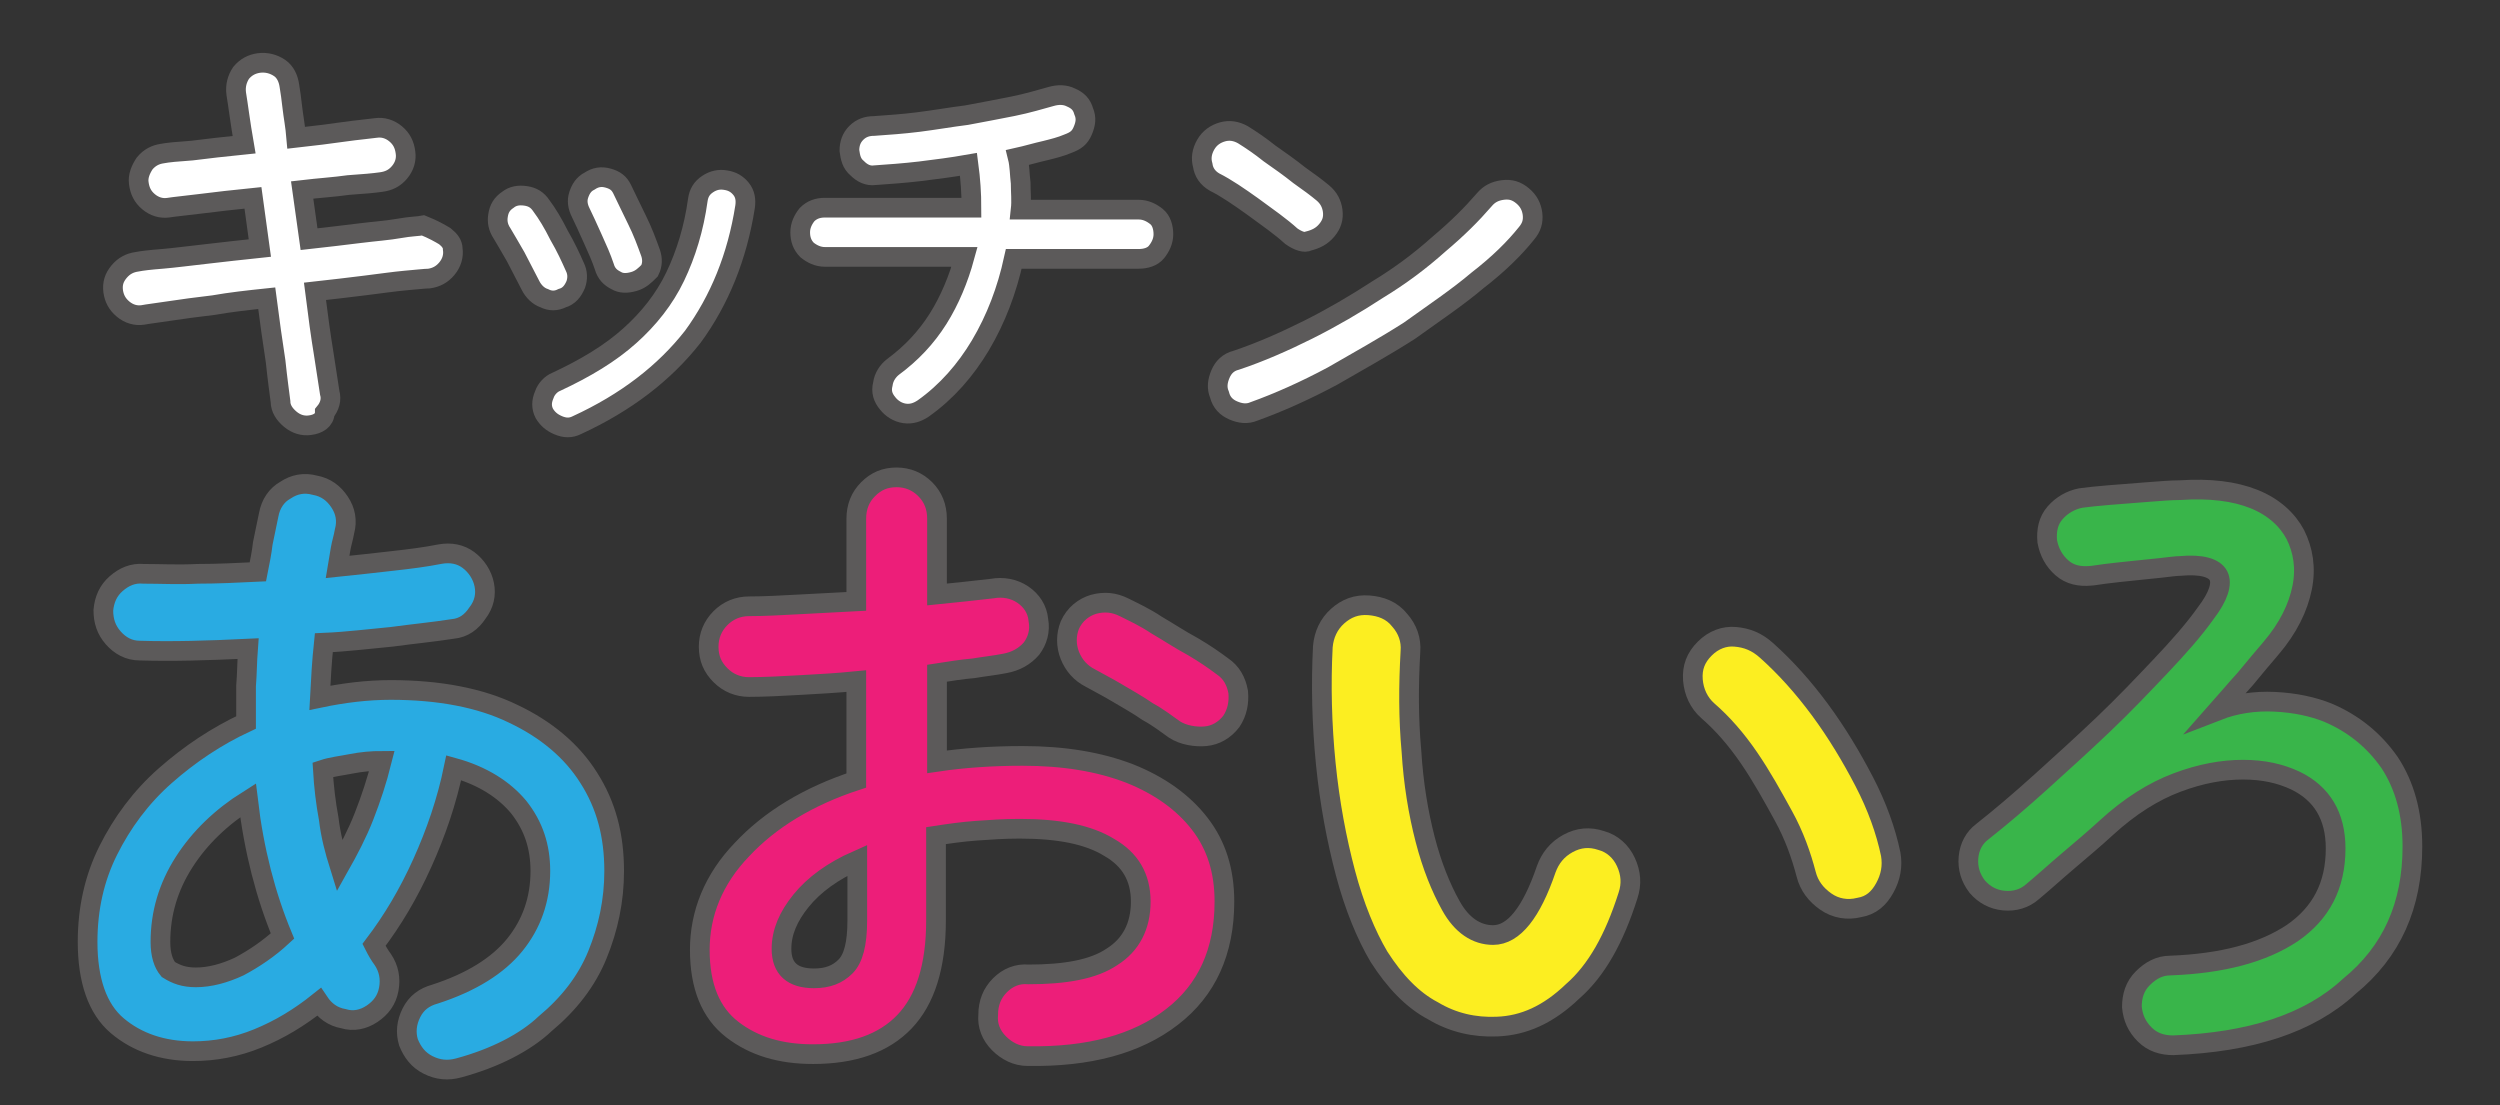 <?xml version="1.0" encoding="utf-8"?>
<!-- Generator: Adobe Illustrator 28.3.0, SVG Export Plug-In . SVG Version: 6.00 Build 0)  -->
<svg version="1.1" id="_レイヤー_2" xmlns="http://www.w3.org/2000/svg" xmlns:xlink="http://www.w3.org/1999/xlink" x="0px"
	 y="0px" viewBox="0 0 254 112.3" style="enable-background:new 0 0 254 112.3;" xml:space="preserve">
<rect x="0" y="0" width="254" height="112.3" fill="#333333" stroke="none"/>
<style type="text/css">
	.st0{fill:#FFFFFF;stroke:#5C5A5A;stroke-width:2;stroke-miterlimit:10;}
	.st1{fill:#29ABE2;stroke:#5C5A5A;stroke-width:2;stroke-miterlimit:10;}
	.st2{fill:#ED1E79;stroke:#5C5A5A;stroke-width:2;stroke-miterlimit:10;}
	.st3{fill:#FCEE21;stroke:#5C5A5A;stroke-width:2;stroke-miterlimit:10;}
	.st4{fill:#39B54A;stroke:#5C5A5A;stroke-width:2;stroke-miterlimit:10;}
</style>
<g>
	<path class="st0" d="M31.5,43.2c-0.7,0.1-1.4-0.1-2-0.6c-0.6-0.5-1-1.1-1-1.8c-0.1-0.8-0.3-2.2-0.5-4.1c-0.3-1.9-0.6-4.1-0.9-6.4
		c-1.9,0.2-3.7,0.4-5.4,0.7c-1.7,0.2-3.2,0.4-4.5,0.6S15,31.9,14.5,32c-0.7,0.1-1.4-0.1-2-0.6s-0.9-1.1-1-1.8
		c-0.1-0.8,0.1-1.4,0.6-2s1.1-0.9,1.8-1c0.5-0.1,1.3-0.2,2.6-0.3c1.2-0.1,2.7-0.3,4.5-0.5c1.7-0.2,3.5-0.4,5.4-0.6l-0.7-5.1
		c-2,0.2-3.7,0.4-5.3,0.6s-2.7,0.3-3.3,0.4c-0.7,0.1-1.4-0.1-2-0.6s-0.9-1.1-1-1.9c-0.1-0.7,0.2-1.4,0.6-2c0.5-0.6,1.1-0.9,1.8-1
		c0.5-0.1,1.5-0.2,3-0.3c1.6-0.2,3.3-0.4,5.3-0.6c-0.4-2.3-0.6-4-0.8-5.2c-0.1-0.8,0.1-1.5,0.5-2.1c0.5-0.6,1.1-0.9,1.8-1
		c0.8-0.1,1.5,0.1,2.1,0.5s0.9,1.1,1,1.8c0.1,0.6,0.2,1.3,0.3,2.2s0.3,1.9,0.4,3.1c1.8-0.2,3.4-0.4,4.8-0.6s2.6-0.3,3.3-0.4
		c0.7-0.1,1.4,0.1,2,0.6s0.9,1.1,1,1.9c0.1,0.7-0.1,1.4-0.6,2s-1.1,0.9-1.9,1c-0.7,0.1-1.8,0.2-3.3,0.3c-1.4,0.2-3,0.3-4.7,0.5
		l0.7,5c1.8-0.2,3.5-0.4,5.1-0.6s3-0.3,4.1-0.5s1.9-0.2,2.4-0.3c1,0.4,1.7,0.8,2.2,1.1c0.5,0.4,0.8,0.8,0.8,1.3
		c0.1,0.7-0.1,1.4-0.6,2s-1.1,0.9-1.8,1c-0.4,0-1.2,0.1-2.4,0.2c-1.1,0.1-2.5,0.3-4.1,0.5s-3.3,0.4-5.1,0.6c0.3,2.4,0.6,4.6,0.9,6.4
		c0.3,1.9,0.5,3.2,0.6,3.9c0.2,0.7,0,1.4-0.5,2C33,42.7,32.3,43.1,31.5,43.2L31.5,43.2z"/>
	<path class="st0" d="M57.1,30.3c-0.6,0.3-1.2,0.3-1.8,0c-0.6-0.2-1.1-0.7-1.4-1.3c-0.5-1-1-1.9-1.5-2.9c-0.5-0.9-1-1.7-1.4-2.4
		c-0.4-0.6-0.5-1.2-0.4-1.8c0.1-0.7,0.4-1.2,1-1.6c0.5-0.4,1.1-0.5,1.8-0.4s1.2,0.4,1.6,1c0.6,0.8,1.2,1.8,1.8,3
		c0.7,1.2,1.2,2.3,1.6,3.2c0.3,0.6,0.3,1.2,0.1,1.8C58.2,29.6,57.8,30.1,57.1,30.3L57.1,30.3z M58.6,43.2c-0.6,0.3-1.2,0.3-1.9,0
		s-1.1-0.7-1.4-1.2c-0.3-0.6-0.3-1.2,0-1.9c0.2-0.6,0.7-1.1,1.2-1.3c3-1.4,5.5-2.9,7.5-4.7c1.9-1.7,3.5-3.7,4.6-6s1.9-4.9,2.3-7.8
		c0.1-0.7,0.4-1.2,1-1.6s1.2-0.5,1.8-0.4c0.7,0.1,1.2,0.4,1.6,0.9s0.5,1.1,0.4,1.8c-0.8,5.1-2.6,9.5-5.3,13.2
		C67.5,37.9,63.6,40.9,58.6,43.2L58.6,43.2z M64.4,28.6c-0.7,0.2-1.3,0.2-1.8-0.1c-0.6-0.3-1-0.7-1.2-1.4c-0.3-0.9-0.7-1.8-1.2-2.9
		s-0.9-2-1.2-2.6s-0.4-1.2-0.2-1.8c0.2-0.6,0.5-1.1,1.1-1.4c0.6-0.4,1.2-0.5,1.9-0.3s1.1,0.5,1.4,1.1c0.4,0.8,0.9,1.9,1.5,3.1
		s1,2.3,1.4,3.4c0.2,0.6,0.2,1.2-0.1,1.8C65.5,28,65.1,28.4,64.4,28.6L64.4,28.6z"/>
	<path class="st0" d="M93.8,41.5c-0.6,0.4-1.2,0.6-1.9,0.5c-0.7-0.1-1.3-0.5-1.7-1c-0.5-0.6-0.7-1.2-0.5-2c0.1-0.7,0.5-1.3,1-1.7
		c1.9-1.4,3.4-3,4.6-4.9s2.1-4.1,2.7-6.3H83.8c-0.7,0-1.3-0.3-1.8-0.7c-0.5-0.5-0.7-1.1-0.7-1.8s0.3-1.3,0.7-1.8
		c0.5-0.5,1.1-0.7,1.8-0.7h14.9c0-1.4-0.1-2.9-0.3-4.4c-1.7,0.3-3.3,0.5-4.9,0.7c-1.7,0.2-3.2,0.3-4.6,0.4c-0.7,0.1-1.3-0.2-1.8-0.7
		c-0.6-0.5-0.7-1.1-0.8-1.8c0-0.7,0.2-1.3,0.7-1.8s1.1-0.7,1.8-0.7c1.4-0.1,2.9-0.2,4.5-0.4s3.3-0.5,4.9-0.7
		c1.6-0.3,3.2-0.6,4.7-0.9s2.8-0.7,3.9-1c0.7-0.2,1.4-0.2,2,0.1c0.7,0.3,1.1,0.7,1.3,1.4c0.3,0.7,0.2,1.3-0.1,2
		c-0.3,0.7-0.7,1-1.5,1.3c-0.7,0.3-1.5,0.5-2.3,0.7c-0.9,0.2-1.9,0.5-2.8,0.7c0.2,0.8,0.2,1.8,0.3,2.6c0,0.9,0.1,1.8,0,2.7h12
		c0.7,0,1.3,0.3,1.8,0.7s0.7,1.1,0.7,1.8s-0.3,1.3-0.7,1.8s-1.1,0.7-1.8,0.7H103c-0.7,3.2-1.8,6.1-3.4,8.8
		C98.1,37.6,96.2,39.8,93.8,41.5L93.8,41.5z"/>
	<path class="st0" d="M131.2,24c-1.1-1-2.4-1.9-3.9-3c-1.4-1-2.7-1.9-3.9-2.5c-0.7-0.4-1.1-1-1.2-1.7c-0.2-0.7-0.1-1.4,0.3-2.1
		c0.4-0.7,1-1.1,1.7-1.3s1.4-0.1,2.1,0.3c0.8,0.5,1.7,1.1,2.7,1.9c1,0.7,2,1.4,3,2.2c1,0.7,1.8,1.3,2.4,1.8c0.6,0.5,0.9,1.1,1,1.8
		c0.1,0.8-0.1,1.4-0.6,2s-1.1,0.9-1.9,1.1C132.6,24.7,131.9,24.5,131.2,24L131.2,24z M127.4,41.8c-0.7,0.3-1.4,0.2-2.1-0.1
		c-0.7-0.3-1.2-0.8-1.4-1.6c-0.3-0.7-0.2-1.4,0.1-2.1c0.3-0.7,0.8-1.2,1.6-1.4c2.4-0.8,4.9-1.9,7.3-3.1c2.4-1.2,4.8-2.6,7.1-4.1
		c2.3-1.4,4.3-2.9,6.2-4.6c1.9-1.6,3.3-3,4.6-4.5c0.5-0.6,1.1-0.9,1.9-1c0.8-0.1,1.4,0.1,2,0.6s0.9,1.1,1,1.8c0.1,0.8-0.1,1.4-0.6,2
		c-1.2,1.5-2.8,3.1-5,4.8c-2,1.7-4.4,3.3-6.9,5.1c-2.5,1.6-5.2,3.1-7.8,4.6C132.6,39.7,129.9,40.9,127.4,41.8L127.4,41.8z"/>
	<path class="st1" d="M46.6,108.5c-1.1,0.3-2.1,0.2-3.1-0.3s-1.6-1.3-2-2.3c-0.3-1-0.2-2,0.3-3s1.3-1.6,2.4-1.9
		c3.7-1.2,6.4-2.9,8.1-5s2.6-4.6,2.6-7.5c0-2.5-0.7-4.6-2.2-6.5c-1.5-1.8-3.7-3.2-6.6-4c-0.7,3.4-1.8,6.6-3.2,9.7s-3,5.8-4.9,8.3
		c0.3,0.6,0.6,1.1,0.9,1.5c0.6,0.9,0.8,1.9,0.6,3s-0.8,1.9-1.7,2.5s-1.9,0.8-2.9,0.5c-1.1-0.2-1.9-0.8-2.5-1.7c-2,1.6-4,2.8-6.2,3.7
		c-2.2,0.9-4.4,1.3-6.6,1.3c-3.1,0-5.7-0.9-7.7-2.6s-3-4.6-3-8.5c0-3.4,0.7-6.5,2.1-9.3s3.3-5.4,5.8-7.6s5.2-4,8.2-5.4
		c0-1.2,0-2.5,0-3.7c0.1-1.2,0.1-2.5,0.2-3.8c-4.1,0.2-7.7,0.3-11,0.2c-1.1,0-2-0.5-2.7-1.3c-0.7-0.8-1-1.7-1-2.8
		c0.1-1.1,0.5-2,1.3-2.7c0.8-0.7,1.7-1.1,2.8-1c1.7,0,3.5,0.1,5.5,0c2,0,4-0.1,6.1-0.2c0.2-1,0.4-2,0.5-2.9c0.2-1,0.4-1.9,0.6-2.9
		c0.2-1.1,0.8-2,1.7-2.5c0.9-0.6,1.9-0.8,3-0.5c1.1,0.2,1.9,0.8,2.5,1.7s0.8,1.9,0.5,3c-0.1,0.6-0.3,1.2-0.4,1.8
		c-0.1,0.6-0.2,1.2-0.3,1.8c1.9-0.2,3.8-0.4,5.5-0.6c1.8-0.2,3.4-0.4,4.9-0.7c1.1-0.2,2.1,0,2.9,0.6s1.4,1.5,1.6,2.5
		c0.2,1,0,2-0.7,2.9c-0.6,0.9-1.4,1.5-2.5,1.6c-1.9,0.3-4,0.5-6.2,0.8c-2.2,0.2-4.5,0.5-6.9,0.6c-0.2,1.9-0.3,3.7-0.4,5.6
		c2.4-0.5,4.8-0.8,7.2-0.8c4.9,0,9.1,0.8,12.4,2.4c3.4,1.6,6,3.8,7.7,6.5c1.8,2.8,2.6,5.9,2.6,9.5c0,3-0.6,5.8-1.7,8.5
		c-1.1,2.7-2.9,5-5.3,7C53.4,105.9,50.3,107.5,46.6,108.5L46.6,108.5z M19.9,99.3c1.4,0,2.9-0.4,4.4-1.1c1.5-0.8,3-1.8,4.4-3.1
		c-1.7-4.1-2.9-8.7-3.5-13.8c-2.7,1.7-4.9,3.8-6.5,6.3s-2.4,5.2-2.4,8.1c0,1.3,0.3,2.2,0.8,2.8C17.9,99,18.7,99.3,19.9,99.3
		L19.9,99.3z M34.5,88c0.9-1.6,1.8-3.3,2.5-5.1c0.7-1.8,1.3-3.6,1.8-5.6c-1,0-2.1,0.1-3.1,0.3s-2,0.3-2.9,0.6c0.1,1.7,0.3,3.4,0.6,5
		C33.6,84.9,34,86.4,34.5,88L34.5,88z"/>
	<path class="st2" d="M104.4,107.3c-1.1,0-2.1-0.5-2.9-1.3s-1.2-1.8-1.1-2.9c0-1.2,0.4-2.2,1.2-3c0.8-0.8,1.8-1.2,2.9-1.1
		c3.7,0,6.6-0.5,8.5-1.8c1.9-1.2,2.9-3.1,2.9-5.6s-1.1-4.3-3.2-5.5c-2.1-1.3-5.1-1.9-9.1-1.9c-1.6,0-3,0.1-4.4,0.2s-2.8,0.3-4.1,0.5
		v8.6c0,4.7-1.1,8.1-3.2,10.3c-2.1,2.2-5.2,3.3-9.3,3.3c-3.3,0-6-0.8-8.2-2.5s-3.3-4.4-3.3-8.1s1.4-7.2,4.3-10.2
		c2.8-3,6.7-5.4,11.6-7V69.2c-2,0.2-3.9,0.3-5.7,0.4c-1.8,0.1-3.6,0.2-5.2,0.2c-1.1,0-2.1-0.4-2.9-1.2c-0.8-0.8-1.2-1.7-1.2-2.9
		c0-1.1,0.4-2.1,1.2-2.9c0.8-0.8,1.8-1.2,2.9-1.2c1.6,0,3.3-0.1,5.2-0.2c1.9-0.1,3.8-0.2,5.7-0.3v-8.4c0-1.2,0.4-2.2,1.2-3
		c0.8-0.8,1.7-1.2,2.9-1.2c1.1,0,2.1,0.4,2.9,1.2s1.2,1.8,1.2,3v7.7c1-0.1,2-0.2,2.9-0.3s1.8-0.2,2.7-0.3c1.1-0.2,2.2,0,3.1,0.6
		s1.5,1.5,1.6,2.6c0.2,1.1-0.1,2.1-0.7,2.9c-0.7,0.8-1.6,1.3-2.7,1.5c-1,0.2-2,0.3-3.2,0.5c-1.2,0.1-2.4,0.3-3.7,0.5v9
		c2.7-0.4,5.6-0.6,8.7-0.6c4.2,0,7.8,0.6,10.9,1.8c3,1.2,5.4,2.9,7.1,5.1s2.5,4.8,2.5,7.9c0,5.1-1.8,9-5.3,11.7
		C115.5,106.1,110.6,107.4,104.4,107.3L104.4,107.3z M82.7,99.4c1.4,0,2.4-0.4,3.2-1.2c0.8-0.8,1.2-2.3,1.2-4.7v-6.1
		c-2.5,1.1-4.4,2.5-5.7,4.1c-1.3,1.6-2,3.2-2,4.9C79.4,98.4,80.5,99.4,82.7,99.4L82.7,99.4z M119.3,74.1c-0.7-0.5-1.6-1.2-2.7-1.8
		c-1-0.7-2.1-1.3-3.1-1.9s-2-1.1-2.7-1.5c-1-0.5-1.7-1.3-2.1-2.3s-0.4-2.1,0-3.1c0.5-1.1,1.4-1.8,2.4-2.1c1.1-0.3,2.1-0.2,3.1,0.3
		s2.1,1,3.3,1.8c1.2,0.7,2.4,1.5,3.7,2.2c1.2,0.7,2.2,1.4,3,2c0.9,0.6,1.4,1.5,1.6,2.6c0.1,1.1-0.1,2.1-0.7,3
		c-0.7,0.9-1.6,1.4-2.6,1.5S120.2,74.7,119.3,74.1L119.3,74.1z"/>
	<path class="st3" d="M152.1,104.3c-2.3,0.1-4.5-0.4-6.5-1.6c-2.1-1.1-3.9-3-5.5-5.5c-1.3-2.2-2.5-5.1-3.4-8.5s-1.6-7.1-2-11.1
		s-0.5-8-0.3-11.9c0.1-1.2,0.6-2.3,1.5-3.1s1.9-1.2,3.2-1.1c1.2,0.1,2.3,0.5,3.1,1.5c0.8,0.9,1.2,2,1.1,3.2
		c-0.2,3.5-0.2,6.8,0.1,10.1c0.2,3.3,0.7,6.3,1.4,9s1.6,4.9,2.6,6.7c1.1,2,2.6,3,4.3,3c2.1,0,3.9-2.3,5.4-6.7c0.4-1.1,1.1-2,2.2-2.6
		c1.1-0.6,2.2-0.7,3.4-0.3c1.1,0.3,2,1.1,2.5,2.2s0.6,2.2,0.2,3.4c-1.4,4.4-3.2,7.6-5.6,9.7C157.3,103.1,154.8,104.2,152.1,104.3
		L152.1,104.3z"/>
	<path class="st3" d="M188.9,92.2c-1.2,0.3-2.4,0.1-3.4-0.6s-1.7-1.6-2-2.8c-0.5-1.9-1.2-3.9-2.3-5.9s-2.2-4-3.5-5.9
		s-2.7-3.5-4.2-4.8c-0.9-0.8-1.4-1.9-1.5-3.1c-0.1-1.3,0.3-2.3,1.2-3.2c0.9-0.9,2-1.3,3.1-1.2c1.2,0.1,2.2,0.5,3.2,1.4
		c1.9,1.7,3.7,3.7,5.4,6s3.2,4.8,4.5,7.3s2.2,5,2.7,7.4c0.2,1.2,0,2.3-0.6,3.4S190.1,92,188.9,92.2L188.9,92.2z"/>
	<path class="st4" d="M220.8,106.2c-1.1,0-2.1-0.3-2.9-1.1c-0.8-0.8-1.2-1.7-1.3-2.8c0-1.1,0.3-2.1,1.1-2.9s1.7-1.3,2.8-1.3
		c5.3-0.2,9.4-1.3,12.4-3.3c2.9-2,4.4-4.8,4.4-8.6c0-3.3-1.4-5.6-4.1-6.9c-1.5-0.7-3.2-1.1-5.3-1.1s-4.3,0.4-6.7,1.3
		s-4.8,2.4-7.2,4.6c-1.2,1.1-2.5,2.2-3.8,3.3s-2.5,2.2-3.7,3.2c-0.8,0.7-1.8,1-2.9,0.9c-1.1-0.1-2-0.6-2.7-1.4c-0.7-0.9-1-1.9-0.9-3
		s0.6-2,1.4-2.6c1.9-1.5,3.9-3.2,6-5.1s4.2-3.8,6.3-5.8s4-4,5.8-5.9s3.4-3.7,4.6-5.4c1.3-1.7,1.7-3,1.3-3.8s-1.7-1.2-3.9-1
		c-0.4,0-1.1,0.1-2,0.2c-0.9,0.1-1.9,0.2-2.9,0.3s-1.9,0.2-2.7,0.3s-1.3,0.2-1.5,0.2c-1.1,0.1-2.1-0.1-2.9-0.8
		c-0.8-0.7-1.3-1.6-1.5-2.7c-0.1-1.1,0.1-2.1,0.8-2.9c0.7-0.8,1.6-1.3,2.6-1.5c0.7-0.1,1.7-0.2,2.9-0.3s2.5-0.2,3.8-0.3
		s2.5-0.2,3.4-0.2c3-0.2,5.5,0.1,7.5,0.9c2,0.8,3.4,2.1,4.2,3.6c0.8,1.6,1.1,3.4,0.7,5.4c-0.4,2-1.4,4.1-3.2,6.2
		c-0.7,0.8-1.6,1.9-2.6,3.1c-1.1,1.2-2,2.3-2.8,3.2c1.8-0.7,3.8-1,5.8-0.9c2.1,0.1,3.9,0.5,5.4,1.1c2.6,1.1,4.7,2.8,6.3,5.1
		c1.5,2.3,2.3,5.1,2.3,8.5c0,6-2.1,10.7-6.4,14.2C234.6,104,228.6,105.9,220.8,106.2L220.8,106.2z"/>
</g>
</svg>
